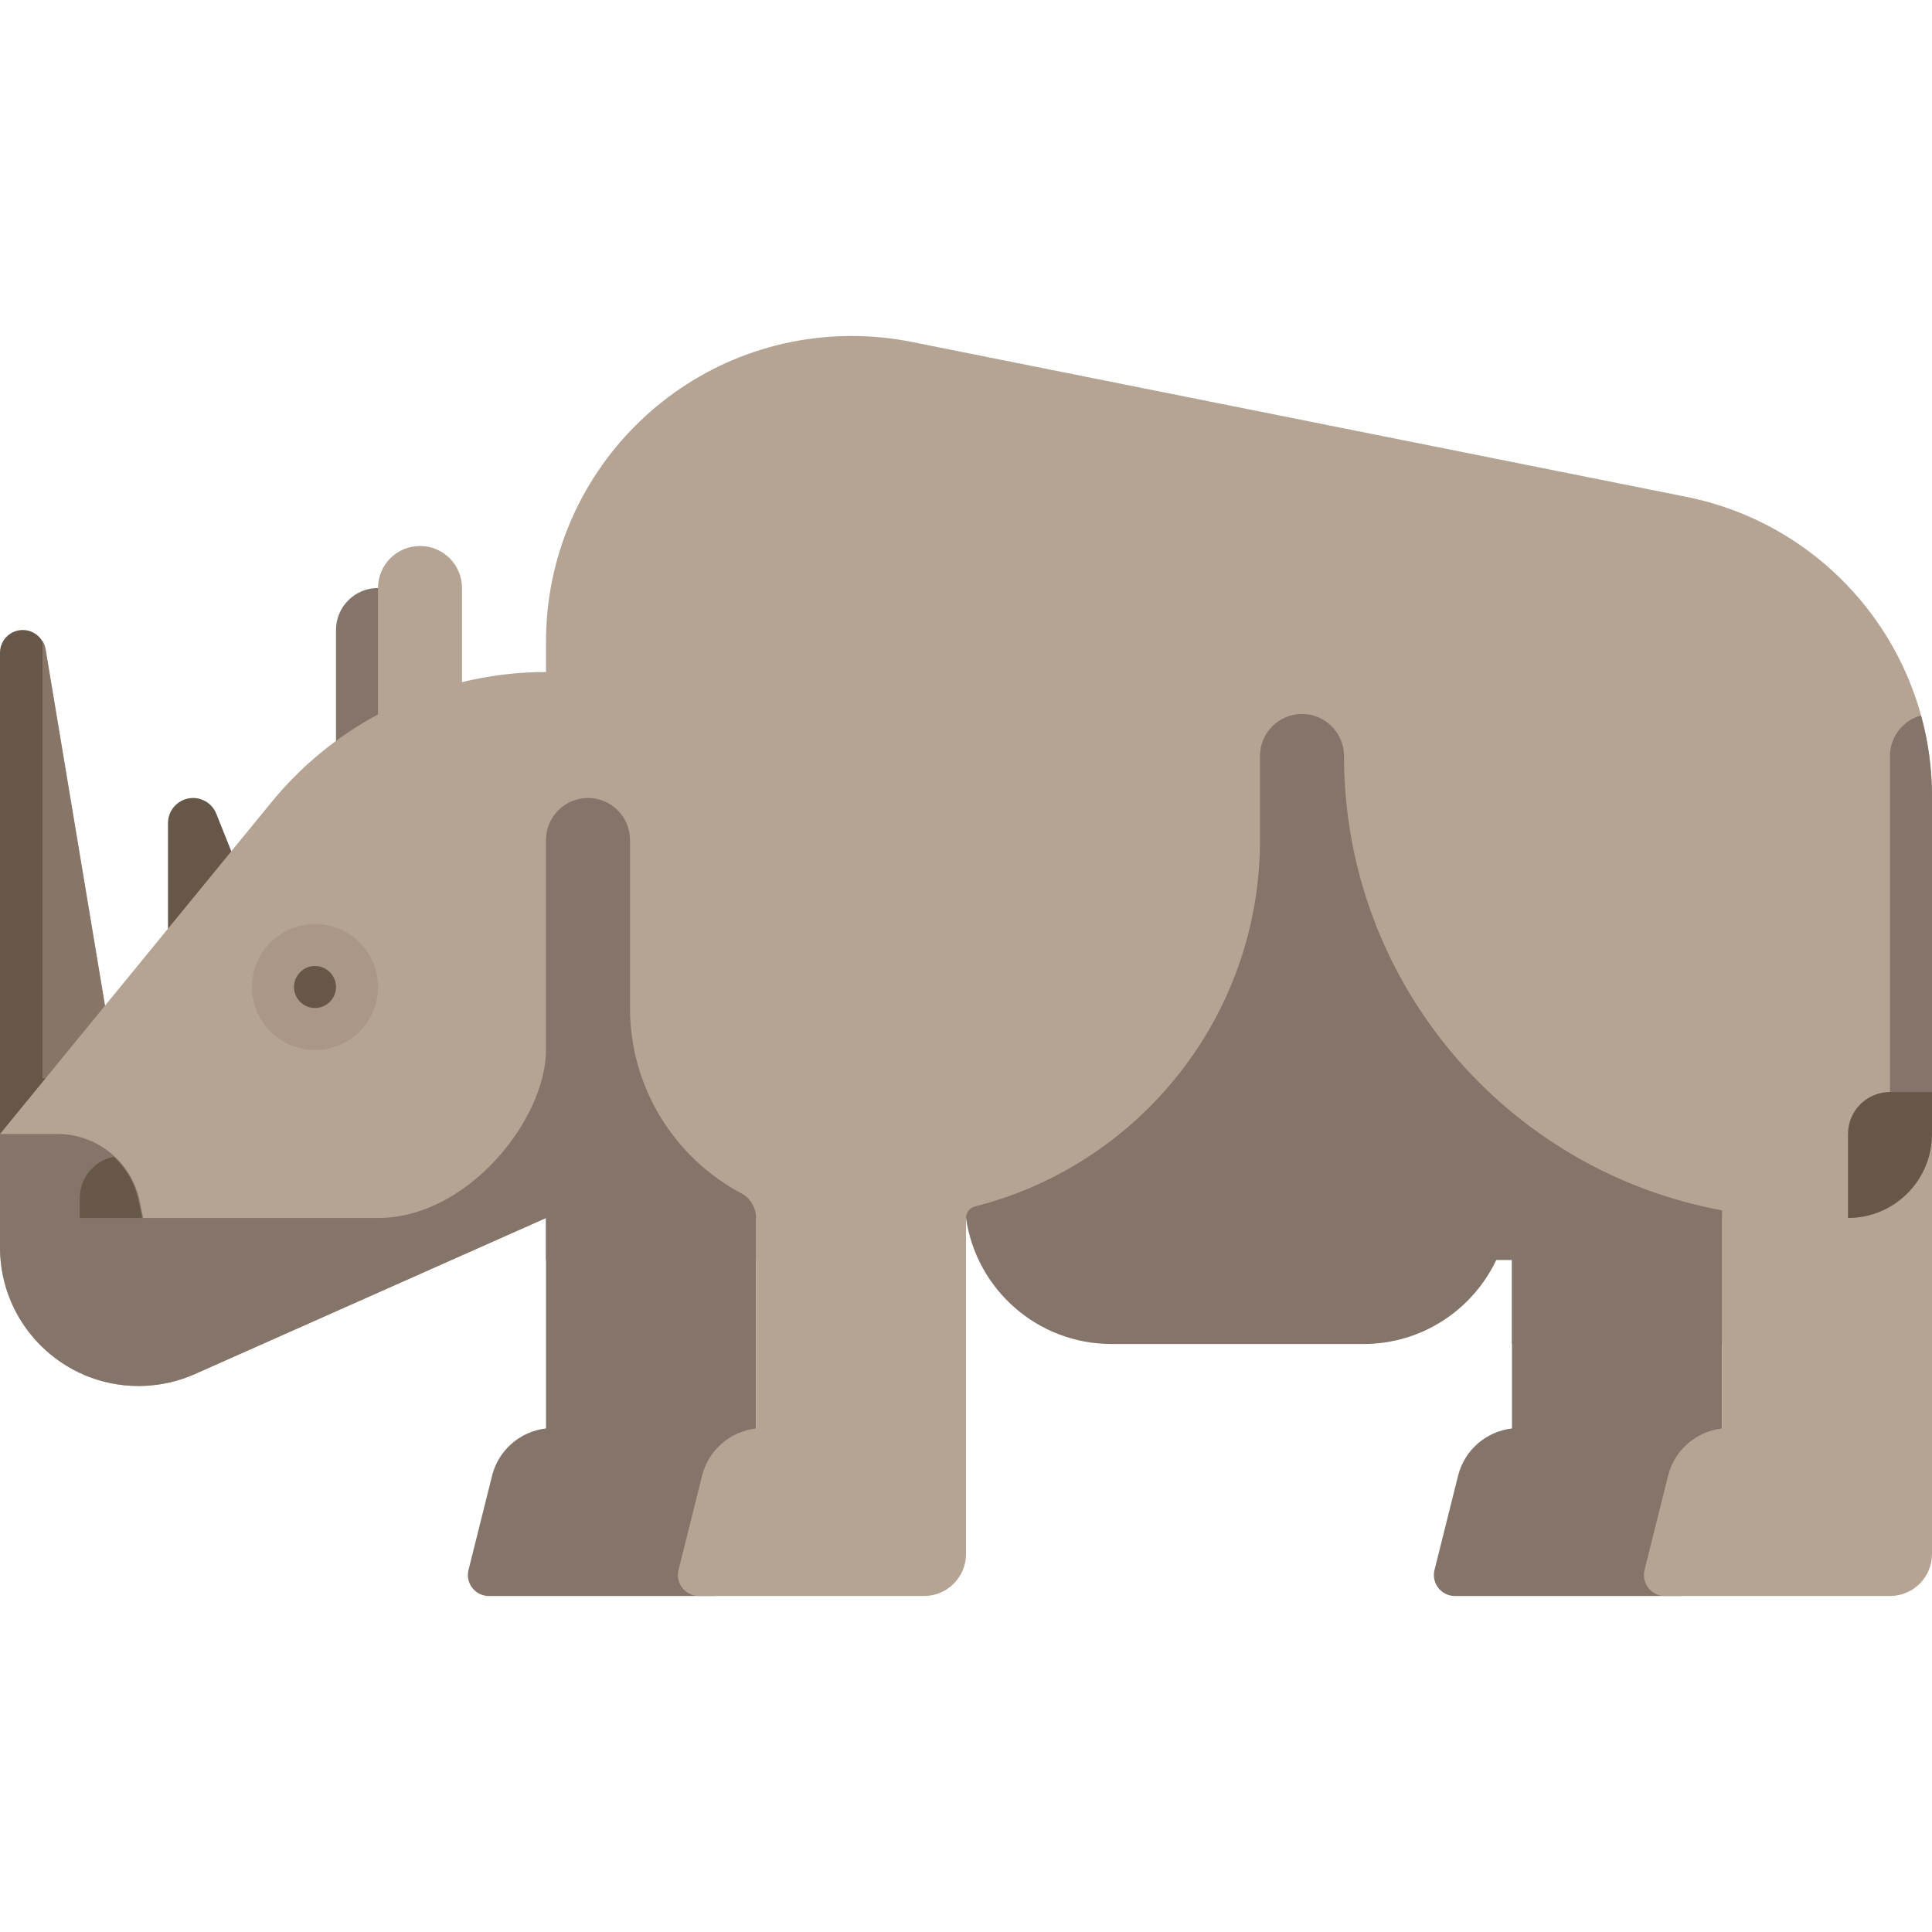 <?xml version="1.0" encoding="iso-8859-1"?>
<!-- Uploaded to: SVG Repo, www.svgrepo.com, Generator: SVG Repo Mixer Tools -->
<svg height="800px" width="800px" version="1.1" id="Layer_1" xmlns="http://www.w3.org/2000/svg" xmlns:xlink="http://www.w3.org/1999/xlink" 
	 viewBox="0 0 460 460" xml:space="preserve">
<g id="XMLID_2437_">
	<path id="XMLID_916_" style="fill:#665749;" d="M10.754,154.524L30,270H0V155.414C0,152.424,2.424,150,5.414,150
		C8.06,150,10.319,151.913,10.754,154.524z"/>
	<path id="XMLID_1883_" style="fill:#665749;" d="M51.499,193.748c-0.906-2.264-3.098-3.748-5.536-3.748
		C42.67,190,40,192.67,40,195.963V240h30L51.499,193.748z"/>
	<path id="XMLID_914_" style="fill:#877667;" d="M27.896,256.75H10.104V152.561c0.366,0.587,0.634,1.245,0.754,1.963L27.896,256.75z
		"/>
	<path id="XMLID_1882_" style="fill:#84746A;" d="M410,270v70v30c0,5.523-4.477,10-10,10h-40h-13.596
		c-3.253,0-5.64-3.057-4.851-6.213l5.606-22.425c1.529-6.116,6.694-10.549,12.841-11.252V270H410z"/>
	<path id="XMLID_1881_" style="fill:#84746A;" d="M130,280v60.109c-6.146,0.704-11.311,5.136-12.841,11.252l-5.606,22.425
		c-0.789,3.156,1.598,6.213,4.851,6.213H130h40c5.523,0,10-4.477,10-10v-30v-60L130,280L130,280z"/>
	<path id="XMLID_1072_" style="fill:#84746A;" d="M90,140L90,140c5.523,0,10,4.477,10,10v30H80v-30C80,144.477,84.477,140,90,140z"
		/>
	<path id="XMLID_858_" style="fill:#B5A393;" d="M460,189.675V290v50v30c0,5.523-4.477,10-10,10h-40h-13.596
		c-3.253,0-5.64-3.057-4.851-6.213l5.606-22.425c1.529-6.116,6.694-10.548,12.841-11.252V290H230v50v30c0,5.523-4.477,10-10,10h-40
		h-13.596c-3.253,0-5.64-3.057-4.851-6.213l5.606-22.425c1.529-6.116,6.694-10.548,12.841-11.252V290h-50l-83.601,37.156
		C42.18,329.031,37.615,330,32.998,330l0,0C14.773,330,0,315.227,0,297.003V270l64.671-79.042
		c7.12-8.703,15.811-15.777,25.488-20.958H90v-30c0-5.523,4.477-10,10-10s10,4.477,10,10v22.411c6.485-1.582,13.193-2.411,20-2.411
		l0,0v-7.208C130,112.59,162.59,80,202.792,80l0,0c4.793,0,9.575,0.473,14.276,1.414l184.416,36.883
		C435.509,125.102,460,154.977,460,189.675z"/>
	<path id="XMLID_941_" style="fill:#84746A;" d="M176.536,284.151C160.75,275.746,150,259.132,150,240l0,0v-40
		c0-5.523-4.477-10-10-10s-10,4.477-10,10v40v10l0,0c0,16.365-18.5,40-40,40H34.082l-0.816-3.999
		C31.365,276.689,23.174,270,13.669,270H0v20v7.003C0,315.227,14.773,330,32.998,330c0.697,0,1.393-0.029,2.087-0.073
		c0.17-0.011,0.339-0.026,0.508-0.04c0.577-0.046,1.152-0.106,1.725-0.182c0.119-0.016,0.238-0.03,0.356-0.047
		c1.457-0.209,2.898-0.515,4.314-0.916l0,0c1.502-0.425,2.978-0.949,4.411-1.586L130,290v10h50v-10
		C180,287.564,178.686,285.296,176.536,284.151z"/>
	<path id="XMLID_1738_" style="fill:#84746A;" d="M410,288.181V290v10v20h-50v-20h-3.745c-5.617,11.822-17.657,20-31.617,20h-60
		c-17.632,0-32.212-13.04-34.639-30c0-1.311,0.902-2.434,2.173-2.755C271.156,277.368,300,242.054,300,200l0,0v-20
		c0-5.523,4.477-10,10-10s10,4.477,10,10l0,0C320,233.921,358.799,278.775,410,288.181z"/>
	<path id="XMLID_1659_" style="fill:#665749;" d="M33.016,286.001l0.734,3.599v0.4H19v-4.75c0-4.876,3.492-8.932,8.11-9.816
		C30.042,278.188,32.164,281.827,33.016,286.001z"/>
	<path id="XMLID_1869_" style="fill:#84746A;" d="M460,189.675V260c0,5.523-4.477,10-10,10l0,0v-90c0-4.618,3.135-8.495,7.39-9.644
		C459.09,176.533,460,183.014,460,189.675z"/>
	<path id="XMLID_1848_" style="fill:#665749;" d="M450,260c-5.523,0-10,4.477-10,10v20c11.046,0,20-8.954,20-20v-10H450z"/>
	<path id="XMLID_852_" style="fill:#AA9787;" d="M90,235c0,8.284-6.716,15-15,15s-15-6.716-15-15s6.716-15,15-15S90,226.716,90,235z
		"/>
	<path id="XMLID_1841_" style="fill:#665749;" d="M75,230c-2.761,0-5,2.239-5,5s2.239,5,5,5s5-2.239,5-5S77.761,230,75,230z"/>
</g>
</svg>